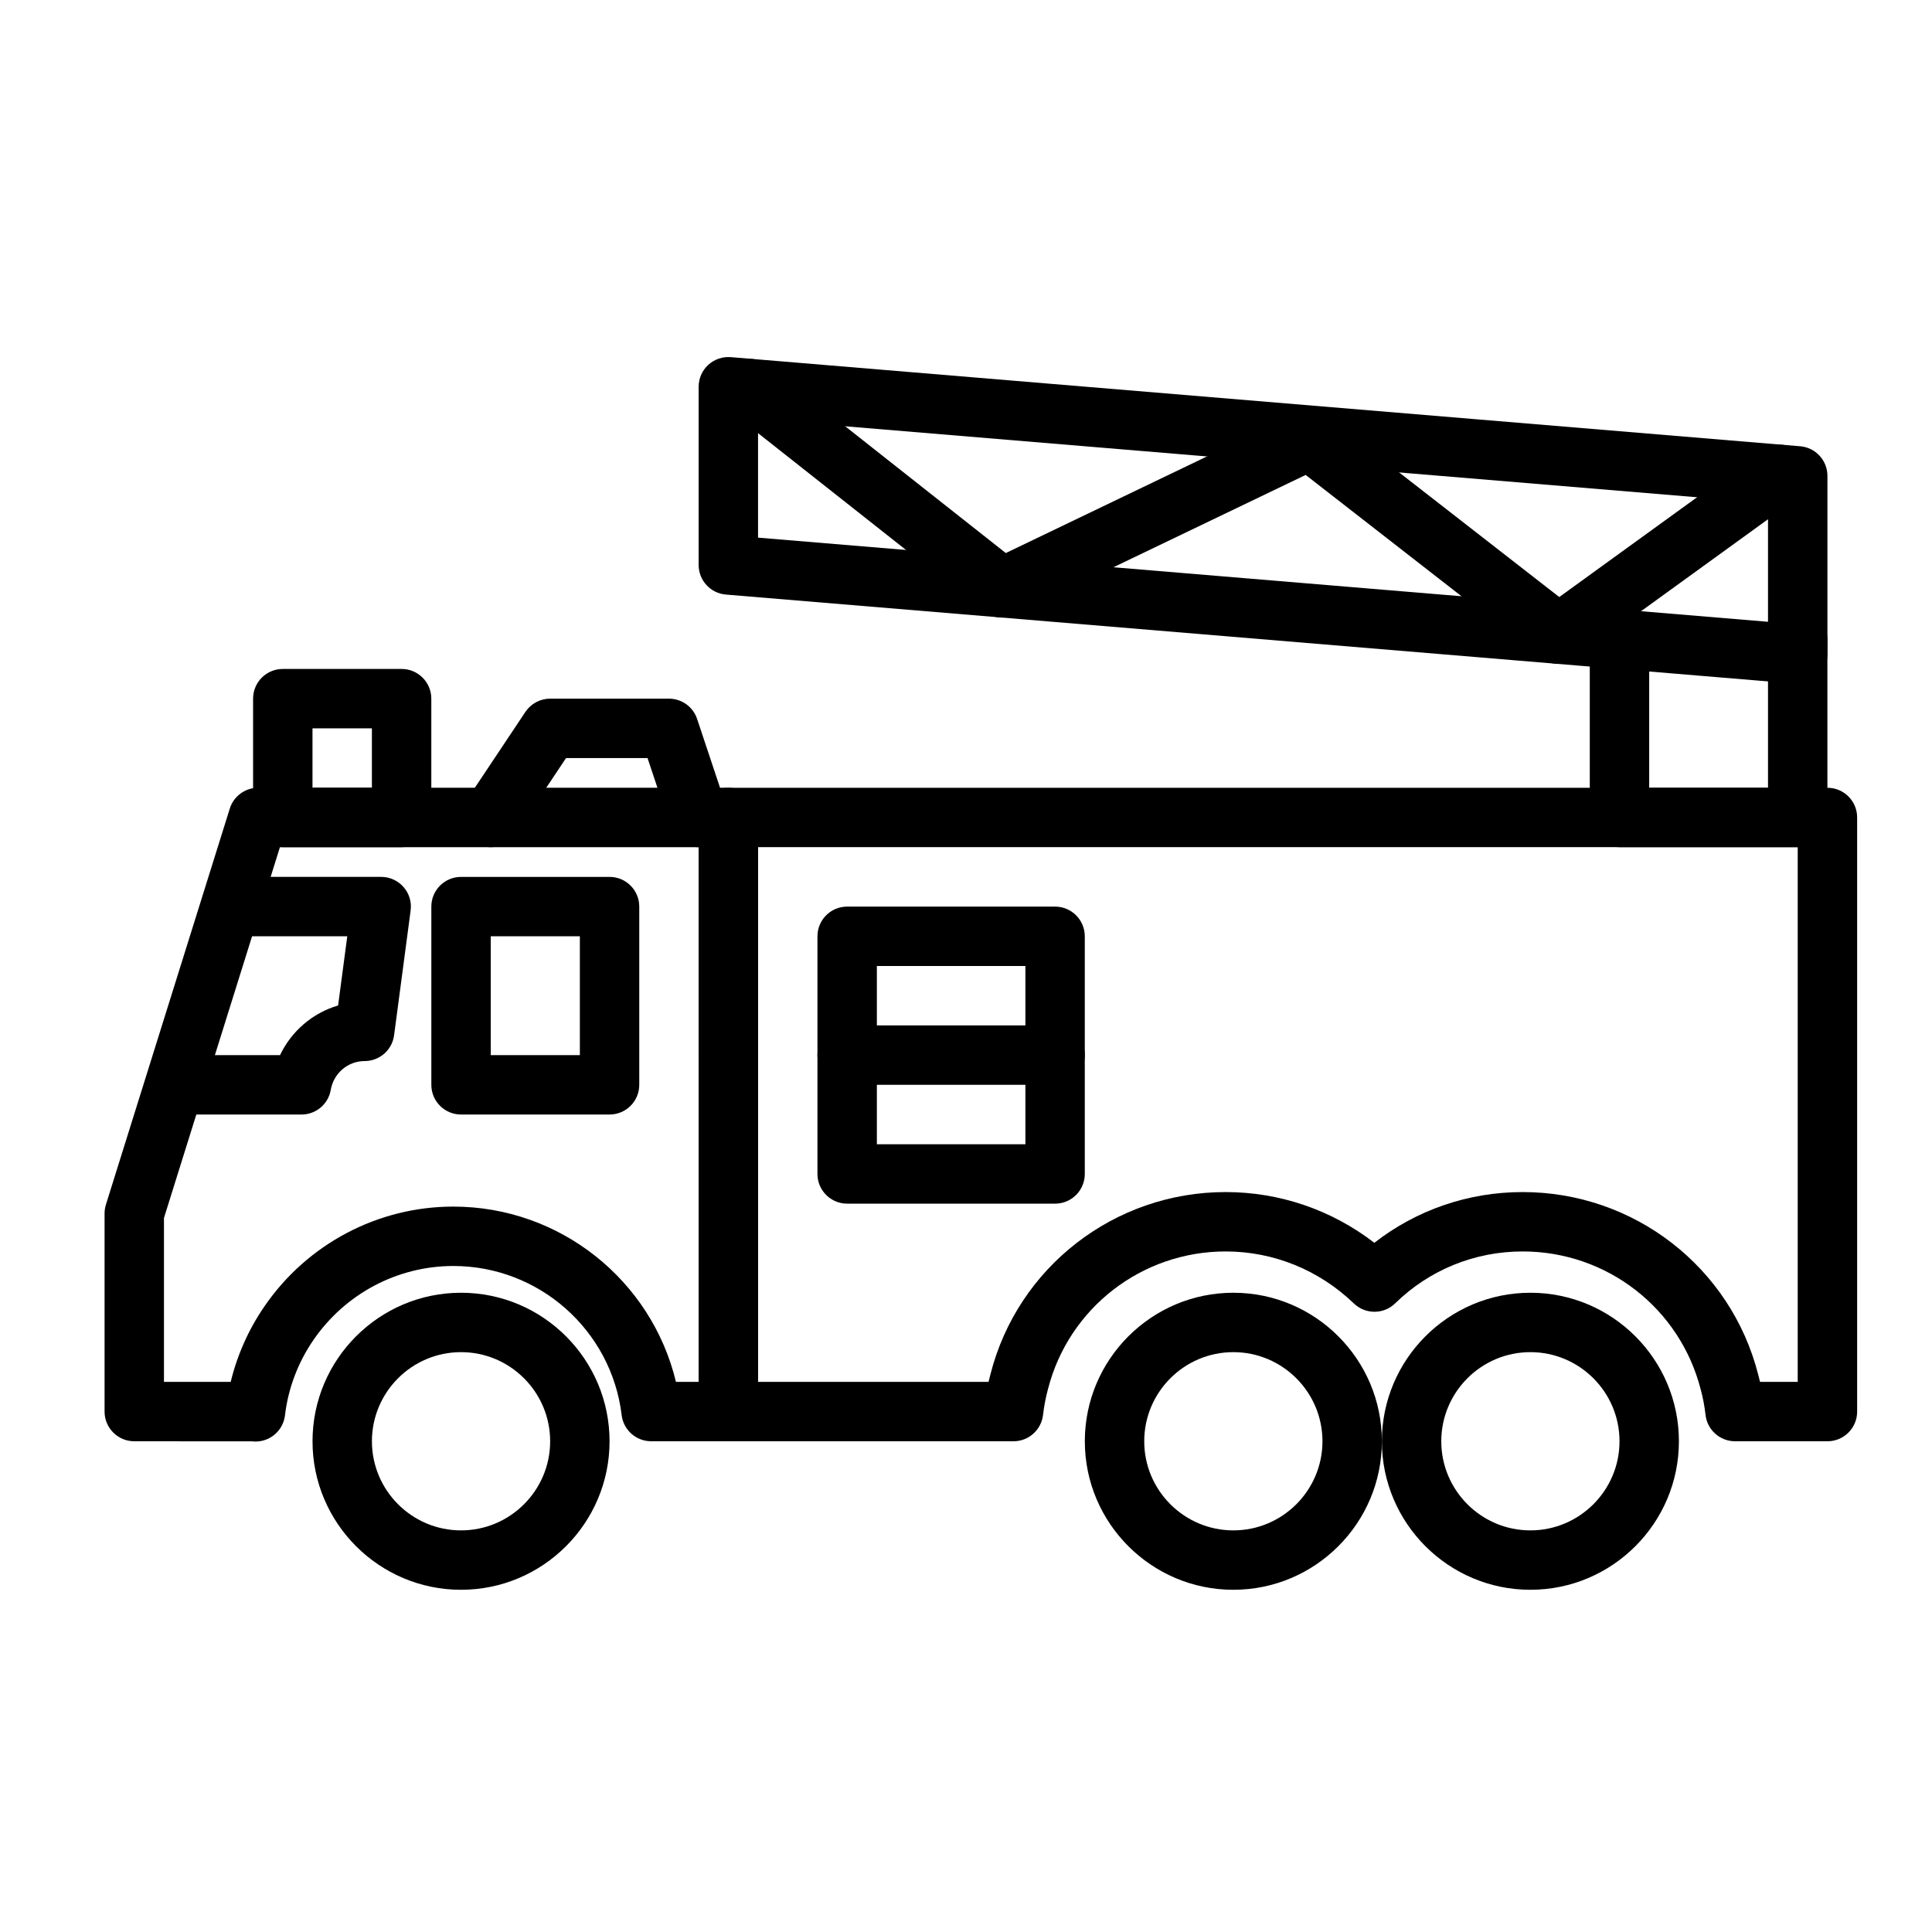 <?xml version="1.0" encoding="UTF-8"?>
<!-- Uploaded to: SVG Repo, www.svgrepo.com, Generator: SVG Repo Mixer Tools -->
<svg fill="#000000" width="800px" height="800px" version="1.1" viewBox="144 144 512 512" xmlns="http://www.w3.org/2000/svg">
 <g>
  <path d="m620.41 368.51h-47.23c-4.352 0-7.871-3.523-7.871-7.871v-47.23c0-4.348 3.519-7.871 7.871-7.871 4.352 0 7.871 3.523 7.871 7.871v39.359h31.488v-39.359c0-4.348 3.519-7.871 7.871-7.871 4.352 0 7.871 3.523 7.871 7.871v47.23c0.004 4.344-3.519 7.871-7.871 7.871z"/>
  <path d="m223.9 439.36h-28.578c-4.352 0-7.871-3.523-7.871-7.871 0-4.348 3.519-7.871 7.871-7.871h22.887c3.043-6.379 8.648-11.172 15.391-13.156l2.43-18.336h-24.961c-4.352 0-7.871-3.523-7.871-7.871s3.519-7.871 7.871-7.871h33.949c2.269 0 4.43 0.98 5.918 2.684 1.5 1.707 2.184 3.973 1.883 6.223l-4.383 33.062c-0.516 3.914-3.852 6.84-7.805 6.84-4.438 0-8.211 3.215-8.98 7.641-0.648 3.769-3.922 6.527-7.75 6.527z"/>
  <path d="m305.54 439.36h-39.359c-4.352 0-7.871-3.523-7.871-7.871v-47.23c0-4.348 3.519-7.871 7.871-7.871h39.359c4.352 0 7.871 3.523 7.871 7.871v47.23c0 4.344-3.519 7.871-7.871 7.871zm-31.488-15.746h23.617v-31.488h-23.617z"/>
  <path d="m266.18 565.31c-21.703 0-39.359-17.66-39.359-39.359 0-21.703 17.66-39.359 39.359-39.359 21.703 0 39.359 17.66 39.359 39.359s-17.66 39.359-39.359 39.359zm0-62.977c-13.023 0-23.617 10.594-23.617 23.617s10.594 23.617 23.617 23.617c13.023 0 23.617-10.594 23.617-23.617-0.004-13.023-10.598-23.617-23.617-23.617z"/>
  <path d="m549.57 565.31c-21.703 0-39.359-17.66-39.359-39.359 0-21.703 17.66-39.359 39.359-39.359 21.703 0 39.359 17.66 39.359 39.359s-17.656 39.359-39.359 39.359zm0-62.977c-13.023 0-23.617 10.594-23.617 23.617s10.594 23.617 23.617 23.617c13.023 0 23.617-10.594 23.617-23.617s-10.594-23.617-23.617-23.617z"/>
  <path d="m470.85 565.31c-21.703 0-39.359-17.66-39.359-39.359 0-21.703 17.66-39.359 39.359-39.359 21.703 0 39.359 17.66 39.359 39.359s-17.66 39.359-39.359 39.359zm0-62.977c-13.023 0-23.617 10.594-23.617 23.617s10.594 23.617 23.617 23.617c13.023 0 23.617-10.594 23.617-23.617-0.004-13.023-10.594-23.617-23.617-23.617z"/>
  <path d="m211.7 526.03c-0.316 0-0.637-0.02-0.953-0.059l-31.164-0.02c-4.352 0-7.871-3.523-7.871-7.871v-52.504c0-0.797 0.121-1.586 0.359-2.348l32.824-104.94c1.023-3.285 4.07-5.523 7.512-5.523h124.62c4.352 0 7.871 3.523 7.871 7.871v157.44c0 4.348-3.519 7.871-7.871 7.871h-20.465c-3.981 0-7.34-2.977-7.816-6.93-2.715-22.523-21.895-39.516-44.609-39.516-14.777 0-28.621 7.32-37.047 19.574-4.117 5.961-6.731 12.879-7.566 20-0.246 2.078-1.309 3.973-2.953 5.266-1.398 1.098-3.113 1.684-4.867 1.684zm111.43-15.82h6.016v-141.7h-110.96l-30.734 98.266v43.43h17.688c1.73-7.137 4.773-13.969 8.973-20.055 11.355-16.523 30.059-26.391 50.016-26.391 28.297 0 52.535 19.527 59.004 46.445z"/>
  <path d="m329.15 368.52c-3.297 0-6.367-2.086-7.465-5.387l-6.078-18.234h-21.602l-13.406 20.109c-2.414 3.613-7.297 4.594-10.918 2.184-3.621-2.41-4.598-7.301-2.184-10.918l15.742-23.617c1.461-2.188 3.922-3.504 6.551-3.504h31.488c3.391 0 6.394 2.168 7.465 5.383l7.871 23.617c1.375 4.125-0.852 8.582-4.973 9.961-0.828 0.273-1.668 0.406-2.492 0.406z"/>
  <path d="m250.43 368.51h-31.488c-4.352 0-7.871-3.523-7.871-7.871v-31.488c0-4.348 3.519-7.871 7.871-7.871h31.488c4.352 0 7.871 3.523 7.871 7.871v31.488c0 4.344-3.519 7.871-7.871 7.871zm-23.617-15.746h15.742v-15.742h-15.742z"/>
  <path d="m628.29 525.95h-24.484c-3.988 0-7.348-2.988-7.816-6.949-0.285-2.449-0.699-4.652-1.27-6.727-5.512-21.617-24.898-36.629-47.195-36.629-12.715 0-24.715 4.883-33.777 13.742-3.043 2.977-7.887 2.996-10.961 0.043-9.242-8.887-21.309-13.785-33.98-13.785-22.246 0-41.605 15.012-47.086 36.504-0.605 2.234-1.023 4.438-1.309 6.848-0.469 3.969-3.828 6.953-7.82 6.953h-75.566c-4.352 0-7.871-3.523-7.871-7.871l-0.004-157.44c0-4.348 3.519-7.871 7.871-7.871h291.27c4.352 0 7.871 3.523 7.871 7.871v157.44c0.004 4.348-3.519 7.871-7.867 7.871zm-17.859-15.742h9.984v-141.7h-275.52v141.7h61.078c0.16-0.695 0.34-1.383 0.523-2.066 7.227-28.348 32.855-48.234 62.309-48.234 14.344 0 28.098 4.731 39.406 13.449 11.191-8.719 24.906-13.449 39.312-13.449 29.496 0 55.156 19.887 62.414 48.359 0.176 0.629 0.336 1.281 0.492 1.941z"/>
  <path d="m423.61 462.98h-55.105c-4.352 0-7.871-3.523-7.871-7.871v-62.977c0-4.348 3.519-7.871 7.871-7.871h55.105c4.352 0 7.871 3.523 7.871 7.871v62.977c0.004 4.344-3.519 7.871-7.871 7.871zm-47.23-15.746h39.359v-47.23h-39.359z"/>
  <path d="m423.61 431.49h-55.105c-4.352 0-7.871-3.523-7.871-7.871 0-4.348 3.519-7.871 7.871-7.871h55.105c4.352 0 7.871 3.523 7.871 7.871 0.004 4.344-3.519 7.871-7.871 7.871z"/>
  <path d="m620.41 325.21c-0.215 0-0.438-0.008-0.652-0.027l-283.39-23.617c-4.082-0.34-7.219-3.75-7.219-7.844v-47.23c0-2.203 0.922-4.301 2.543-5.793 1.613-1.488 3.789-2.227 5.981-2.051l283.39 23.617c4.086 0.336 7.223 3.746 7.223 7.84v47.23c0 2.203-0.922 4.301-2.543 5.793-1.457 1.344-3.363 2.082-5.332 2.082zm-275.52-38.73 267.65 22.301v-31.434l-267.65-22.301z"/>
  <path d="m557.05 319.94c-1.707 0-3.414-0.555-4.836-1.66l-62.199-48.414-77.082 37.016c-2.707 1.312-5.918 0.945-8.281-0.914l-66.914-52.824c-3.414-2.691-3.996-7.641-1.309-11.055 2.699-3.41 7.664-3.996 11.055-1.301l63.062 49.777 77.043-37c2.699-1.297 5.887-0.949 8.242 0.883l61.387 47.773 53.699-38.883c3.535-2.551 8.449-1.758 10.992 1.762 2.551 3.519 1.77 8.441-1.754 10.992l-58.488 42.352c-1.379 1-3.004 1.496-4.617 1.496z"/>
 </g>
</svg>